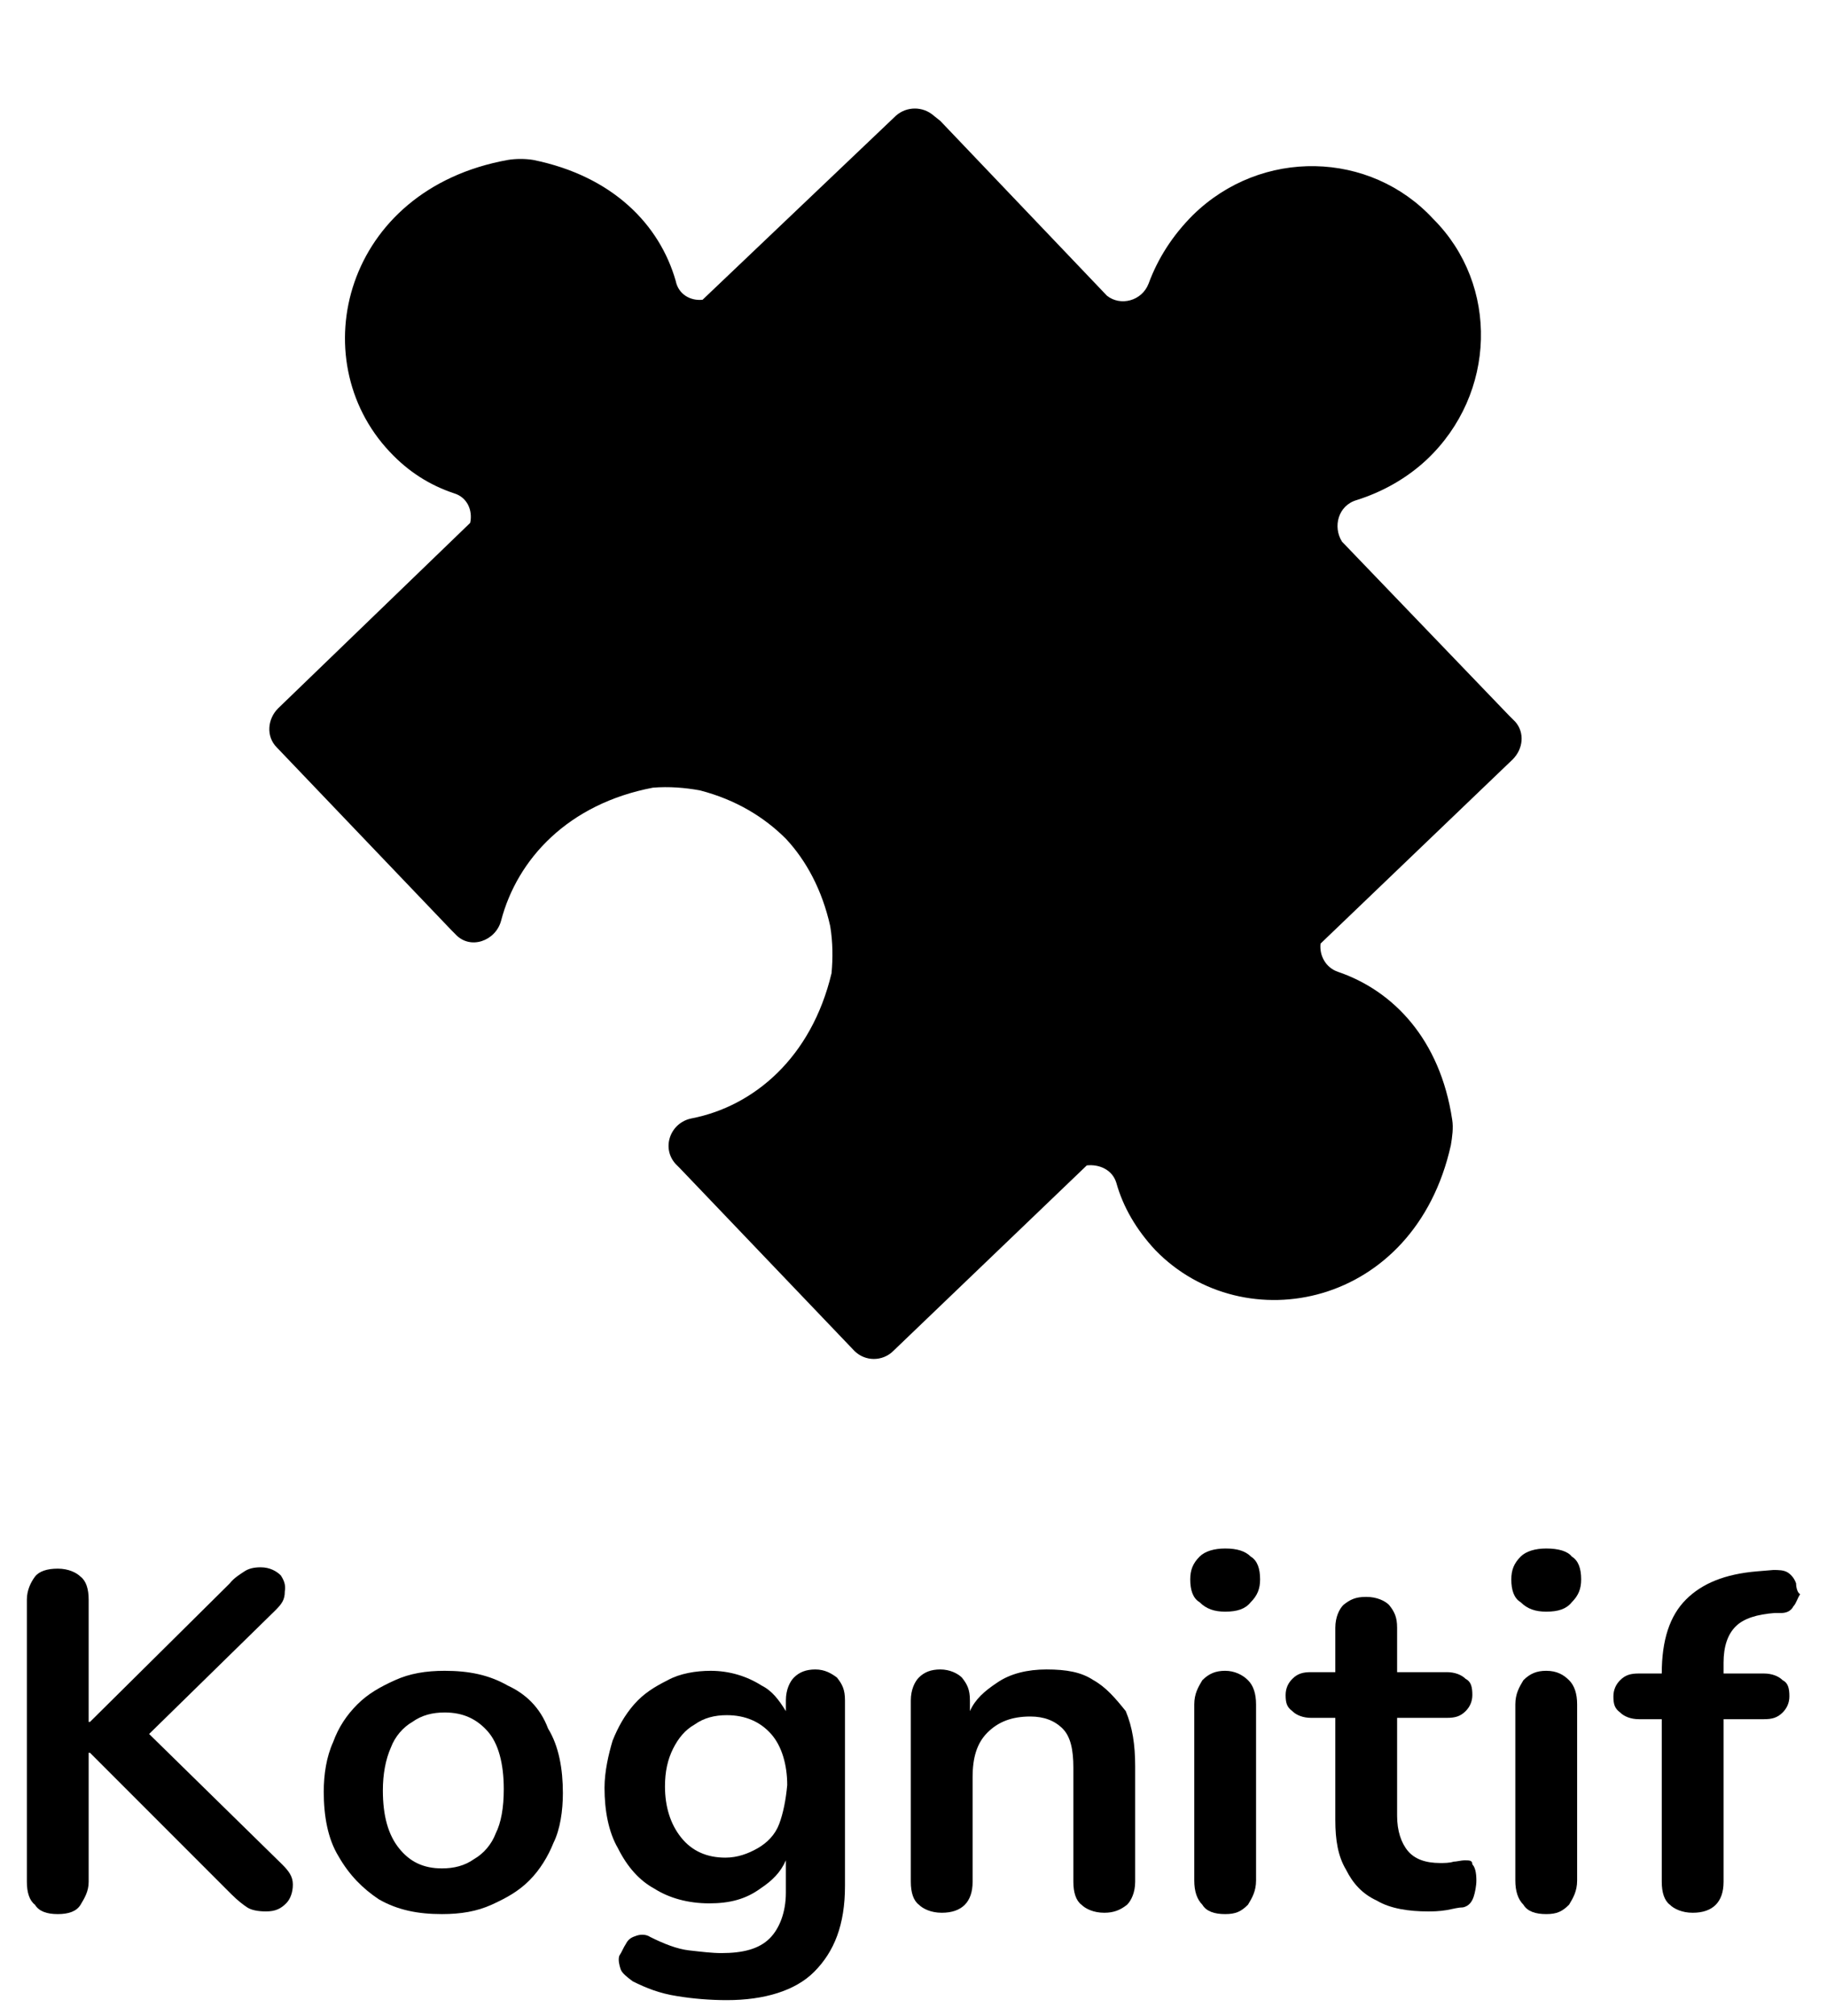 <?xml version="1.0" encoding="utf-8"?>
<!-- Generator: Adobe Illustrator 24.0.0, SVG Export Plug-In . SVG Version: 6.00 Build 0)  -->
<svg version="1.1" id="Layer_2_1_" xmlns="http://www.w3.org/2000/svg" xmlns:xlink="http://www.w3.org/1999/xlink" x="0px" y="0px"
	 viewBox="0 0 136 150" style="enable-background:new 0 0 136 150;" xml:space="preserve">
<g>
	<g>
		<path d="M11.1,129l9.4-9.2c0.5-0.5,0.7-0.8,0.7-1.4c0.1-0.5-0.1-0.9-0.3-1.2c-0.3-0.3-0.8-0.6-1.5-0.6c-0.5,0-0.9,0.1-1.2,0.3
			c-0.3,0.2-0.8,0.5-1.1,0.9L6.7,128.1H6.6v-9.1c0-0.8-0.2-1.4-0.6-1.7c-0.3-0.3-0.9-0.6-1.7-0.6s-1.4,0.2-1.7,0.6s-0.6,1-0.6,1.7
			v21c0,0.8,0.2,1.4,0.6,1.7c0.3,0.5,0.9,0.7,1.7,0.7s1.4-0.2,1.7-0.7c0.3-0.5,0.6-1,0.6-1.7v-9.6h0.1l10.5,10.5
			c0.5,0.5,0.9,0.8,1.2,1c0.3,0.2,0.8,0.3,1.4,0.3c0.7,0,1.1-0.2,1.5-0.6c0.3-0.3,0.5-0.8,0.5-1.4c0-0.6-0.3-1-0.8-1.5L11.1,129z"/>
		<path d="M37.8,125.4c-1.4-0.8-2.9-1.1-4.7-1.1c-1.4,0-2.6,0.2-3.7,0.7s-2,1-2.8,1.8c-0.8,0.8-1.4,1.7-1.8,2.8
			c-0.5,1.1-0.7,2.4-0.7,3.7c0,1.8,0.3,3.5,1.1,4.8c0.8,1.4,1.8,2.4,3,3.2c1.4,0.8,2.9,1.1,4.7,1.1c1.4,0,2.6-0.2,3.7-0.7
			s2-1,2.8-1.8c0.8-0.8,1.4-1.8,1.8-2.8c0.5-1,0.7-2.4,0.7-3.7c0-1.8-0.3-3.5-1.1-4.8C40.2,127,39.1,126,37.8,125.4z M36.9,136.4
			c-0.3,0.8-0.9,1.5-1.6,1.9c-0.7,0.5-1.5,0.7-2.4,0.7c-1.4,0-2.4-0.5-3.2-1.5c-0.8-1-1.2-2.4-1.2-4.3c0-1.2,0.2-2.3,0.6-3.2
			c0.3-0.8,0.9-1.5,1.6-1.9c0.7-0.5,1.5-0.7,2.4-0.7c1.4,0,2.4,0.5,3.2,1.4c0.8,0.9,1.2,2.4,1.2,4.3
			C37.5,134.5,37.3,135.6,36.9,136.4z"/>
		<path d="M60.7,124.2c-0.7,0-1.2,0.2-1.6,0.6c-0.3,0.3-0.6,0.9-0.6,1.7v0.8c-0.5-0.8-1-1.5-1.8-1.9c-1.1-0.7-2.4-1.1-3.8-1.1
			c-1.1,0-2.3,0.2-3.2,0.7c-1,0.5-1.8,1-2.5,1.8c-0.7,0.8-1.2,1.7-1.6,2.7c-0.3,1-0.6,2.3-0.6,3.5c0,1.7,0.3,3.3,1,4.5
			c0.7,1.4,1.6,2.4,2.7,3c1.1,0.7,2.5,1.1,4.1,1.1c1.5,0,2.7-0.3,3.8-1.1c0.9-0.6,1.5-1.2,1.9-2.1v2.4c0,1.5-0.5,2.7-1.2,3.4
			c-0.8,0.8-2,1.1-3.6,1.1c-0.7,0-1.5-0.1-2.4-0.2c-0.9-0.1-1.9-0.5-2.9-1c-0.3-0.2-0.7-0.2-1-0.1c-0.3,0.1-0.6,0.2-0.8,0.6
			c-0.2,0.3-0.3,0.6-0.5,0.9c-0.1,0.3,0,0.7,0.1,1c0.1,0.3,0.5,0.6,0.9,0.9c1,0.5,2,0.9,3.3,1.1c1.2,0.2,2.5,0.3,3.7,0.3
			c2.8,0,5.1-0.7,6.5-2.1c1.5-1.5,2.3-3.5,2.3-6.4v-13.8c0-0.8-0.2-1.2-0.6-1.7C61.9,124.5,61.4,124.2,60.7,124.2z M58,135.7
			c-0.3,0.8-0.9,1.4-1.6,1.8s-1.5,0.7-2.4,0.7c-1.4,0-2.5-0.5-3.3-1.5c-0.8-1-1.2-2.3-1.2-3.8c0-1.1,0.2-2,0.6-2.8s0.9-1.4,1.6-1.8
			c0.7-0.5,1.5-0.7,2.4-0.7c1.4,0,2.5,0.5,3.3,1.4c0.8,0.9,1.2,2.3,1.2,3.8C58.5,133.9,58.3,134.9,58,135.7z"/>
		<path d="M81.4,125c-0.9-0.6-2-0.8-3.5-0.8c-1.4,0-2.7,0.3-3.7,1c-0.9,0.6-1.6,1.2-2,2.1v-0.8c0-0.8-0.2-1.2-0.6-1.7
			c-0.3-0.3-0.9-0.6-1.6-0.6s-1.2,0.2-1.6,0.6c-0.3,0.3-0.6,0.9-0.6,1.7V140c0,0.8,0.2,1.4,0.6,1.7c0.3,0.3,0.9,0.6,1.7,0.6
			c1.5,0,2.3-0.8,2.3-2.3v-7.8c0-1.4,0.3-2.5,1.1-3.3c0.8-0.8,1.8-1.2,3.2-1.2c1,0,1.8,0.3,2.4,0.9c0.6,0.6,0.8,1.6,0.8,2.9v8.5
			c0,0.8,0.2,1.4,0.6,1.7c0.3,0.3,0.9,0.6,1.7,0.6c0.7,0,1.2-0.2,1.7-0.6c0.3-0.3,0.6-0.9,0.6-1.7v-8.6c0-1.6-0.2-2.9-0.7-4.1
			C83,126.3,82.3,125.5,81.4,125z"/>
		<path d="M91.2,115.2c-0.8,0-1.5,0.2-1.9,0.6c-0.5,0.5-0.7,1-0.7,1.7c0,0.8,0.2,1.4,0.7,1.7c0.5,0.5,1.1,0.7,1.9,0.7
			c0.9,0,1.5-0.2,1.9-0.7c0.5-0.5,0.7-1,0.7-1.7c0-0.8-0.2-1.4-0.7-1.7C92.7,115.4,92.1,115.2,91.2,115.2z"/>
		<path d="M91.2,124.3c-0.7,0-1.2,0.2-1.7,0.7c-0.3,0.5-0.6,1-0.6,1.8v13.1c0,0.8,0.2,1.4,0.6,1.8c0.3,0.5,0.9,0.7,1.7,0.7
			c0.8,0,1.2-0.2,1.7-0.7c0.3-0.5,0.6-1,0.6-1.8v-13.1c0-0.8-0.2-1.4-0.6-1.8C92.5,124.6,91.9,124.3,91.2,124.3z"/>
		<path d="M109,138.4c-0.2,0-0.6,0.1-0.8,0.1c-0.3,0.1-0.7,0.1-1,0.1c-1.1,0-1.9-0.3-2.4-0.9c-0.5-0.6-0.8-1.5-0.8-2.6v-7.3h3.7
			c0.6,0,1-0.1,1.4-0.5c0.3-0.3,0.5-0.7,0.5-1.2c0-0.6-0.1-1-0.5-1.2c-0.3-0.3-0.8-0.5-1.4-0.5h-3.7v-3.3c0-0.8-0.2-1.2-0.6-1.7
			c-0.3-0.3-0.9-0.6-1.7-0.6s-1.2,0.2-1.7,0.6c-0.3,0.3-0.6,0.9-0.6,1.7v3.3h-1.8c-0.6,0-1,0.1-1.4,0.5c-0.3,0.3-0.5,0.7-0.5,1.2
			c0,0.6,0.1,0.9,0.5,1.2c0.3,0.3,0.8,0.5,1.4,0.5h1.8v7.6c0,1.5,0.2,2.7,0.8,3.7c0.5,1,1.2,1.8,2.3,2.3c1,0.6,2.4,0.8,3.8,0.8
			c0.3,0,0.8,0,1.4-0.1c0.5-0.1,0.9-0.2,1.2-0.2c0.5-0.1,0.7-0.5,0.8-0.8c0.1-0.3,0.2-0.8,0.2-1.2c0-0.6-0.1-1-0.3-1.2
			C109.6,138.4,109.4,138.4,109,138.4z"/>
		<path d="M115.1,115.2c-0.8,0-1.5,0.2-1.9,0.6c-0.5,0.5-0.7,1-0.7,1.7c0,0.8,0.2,1.4,0.7,1.7c0.5,0.5,1.1,0.7,1.9,0.7
			c0.9,0,1.5-0.2,1.9-0.7c0.5-0.5,0.7-1,0.7-1.7c0-0.8-0.2-1.4-0.7-1.7C116.7,115.4,116,115.2,115.1,115.2z"/>
		<path d="M115.1,124.3c-0.7,0-1.2,0.2-1.7,0.7c-0.3,0.5-0.6,1-0.6,1.8v13.1c0,0.8,0.2,1.4,0.6,1.8c0.3,0.5,0.9,0.7,1.7,0.7
			c0.8,0,1.2-0.2,1.7-0.7c0.3-0.5,0.6-1,0.6-1.8v-13.1c0-0.8-0.2-1.4-0.6-1.8S115.9,124.3,115.1,124.3z"/>
		<path d="M133.7,117.8c-0.1-0.3-0.3-0.6-0.6-0.8c-0.3-0.2-0.7-0.2-1.1-0.2l-1.2,0.1c-2.4,0.2-4.1,0.9-5.3,2.1
			c-1.2,1.2-1.8,3-1.8,5.5l0,0H122c-0.6,0-1,0.1-1.4,0.5c-0.3,0.3-0.5,0.7-0.5,1.2c0,0.6,0.1,0.9,0.5,1.2c0.3,0.3,0.8,0.5,1.4,0.5
			h1.7V140c0,0.8,0.2,1.4,0.6,1.7c0.3,0.3,0.9,0.6,1.7,0.6c1.5,0,2.3-0.8,2.3-2.3v-12.1h3c0.6,0,1-0.1,1.4-0.5
			c0.3-0.3,0.5-0.7,0.5-1.2c0-0.6-0.1-1-0.5-1.2c-0.3-0.3-0.8-0.5-1.4-0.5h-3v-0.8c0-1.2,0.3-2.1,0.9-2.7c0.6-0.6,1.6-0.9,2.9-1h0.5
			c0.3,0,0.7-0.1,0.9-0.5c0.2-0.2,0.3-0.6,0.5-0.9C133.8,118.5,133.7,118.1,133.7,117.8z"/>
	</g>
	<path d="M112.3,53.2L99.9,40.3c-0.7-1.1-0.3-2.7,1.1-3.1c1.9-0.6,3.7-1.6,5.2-3c5.2-4.9,5.4-13,0.5-17.9C102,11.2,93.9,11,88.8,16
		c-1.5,1.5-2.6,3.2-3.3,5.1c-0.5,1.3-2.1,1.7-3.1,0.9L70,9l-0.5-0.4c-0.8-0.7-2-0.7-2.8,0L52.3,22.3c-0.9,0.1-1.8-0.4-2-1.4
		c-1.2-4.2-4.7-7.8-10.6-9c-0.6-0.1-1.3-0.1-1.9,0C25.6,14.1,22.5,26.7,29,33.6c1.4,1.5,3,2.5,4.8,3.1c1,0.3,1.4,1.3,1.2,2.2
		L20.7,52.7c-0.8,0.8-0.9,2.1-0.1,2.9l13,13.6l0.2,0.2l0.1,0.1c1.1,1.2,3,0.5,3.4-1c1.2-4.6,5-8.7,11.3-9.9c1.2-0.1,2.4,0,3.5,0.2
		c2.7,0.7,4.8,2,6.4,3.6c1.5,1.6,2.7,3.8,3.3,6.5c0.2,1.2,0.2,2.4,0.1,3.5c-1.5,6.3-5.8,9.9-10.4,10.8c-1.6,0.3-2.3,2.2-1.2,3.4
		l0.1,0.1l0.2,0.2l13,13.6c0.8,0.8,2.1,0.8,2.9,0l14.4-13.8c0.9-0.1,1.9,0.3,2.2,1.3c0.5,1.8,1.5,3.5,2.9,5c6.6,6.8,19.3,4.3,22-7.8
		c0.1-0.6,0.2-1.3,0.1-1.9c-0.9-6-4.4-9.6-8.5-11c-0.9-0.3-1.4-1.2-1.3-2.1l14.3-13.7c0.8-0.8,0.9-2,0.2-2.8L112.3,53.2z"/>
</g>
</svg>
